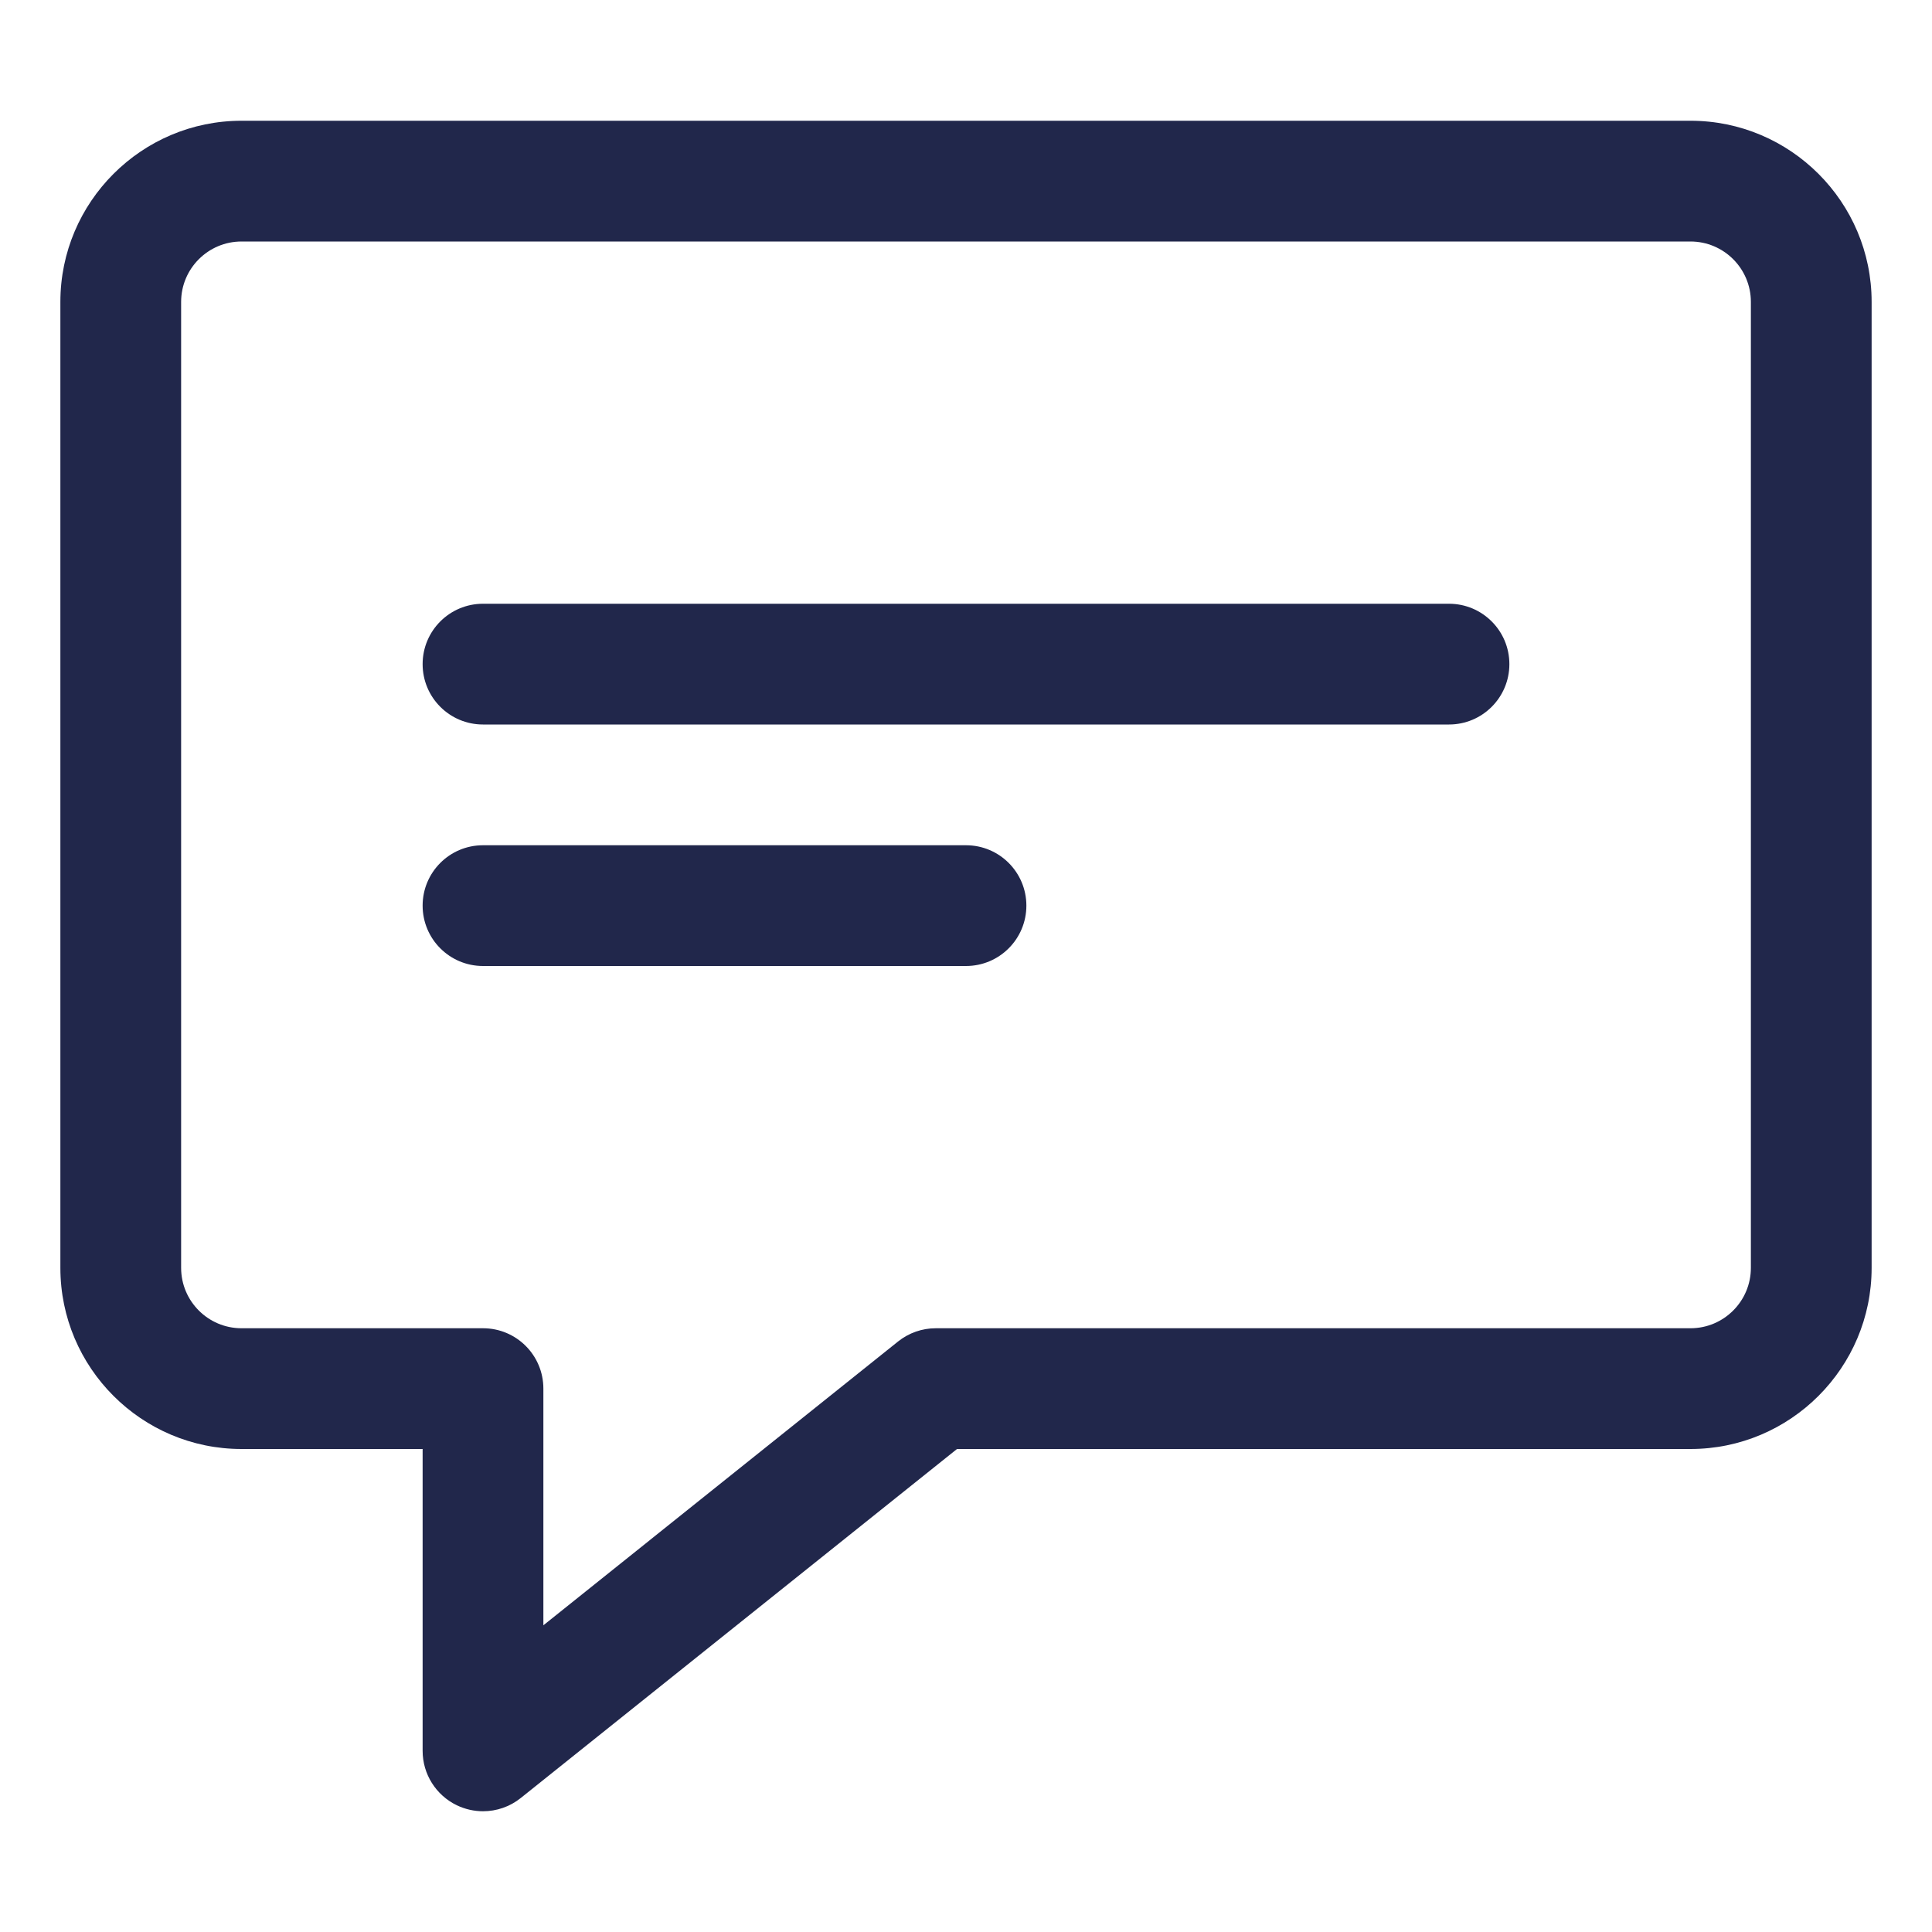 <?xml version="1.0" encoding="UTF-8"?>
<svg xmlns="http://www.w3.org/2000/svg" id="Laag_1" width="18.062cm" height="18.062cm" version="1.1" viewBox="0 0 512 512">
  <g id="_x31_4_comment">
    <path d="M128,480c-2.352,0-4.72-.528-6.944-1.584-5.52-2.672-9.056-8.256-9.056-14.416v-80h-48c-26.464,0-48-21.536-48-48V80c0-26.464,21.536-48,48-48h384c26.464,0,48,21.536,48,48v256c0,26.464-21.536,48-48,48h-194.384l-115.616,92.496c-2.896,2.32-6.432,3.504-10,3.504ZM64,64c-8.832,0-16,7.184-16,16v256c0,8.816,7.168,16,16,16h64c8.848,0,16,7.152,16,16v62.72l94-75.216c2.848-2.272,6.352-3.504,10-3.504h200c8.832,0,16-7.184,16-16V80c0-8.816-7.168-16-16-16H64Z" fill="#21274b"></path>
    <path d="M384,192H128c-8.848,0-16-7.168-16-16s7.152-16,16-16h256c8.848,0,16,7.168,16,16s-7.152,16-16,16Z" fill="#21274b"></path>
    <path d="M256,256h-128c-8.848,0-16-7.168-16-16s7.152-16,16-16h128c8.848,0,16,7.168,16,16s-7.152,16-16,16Z" fill="#21274b"></path>
  </g>
</svg>
